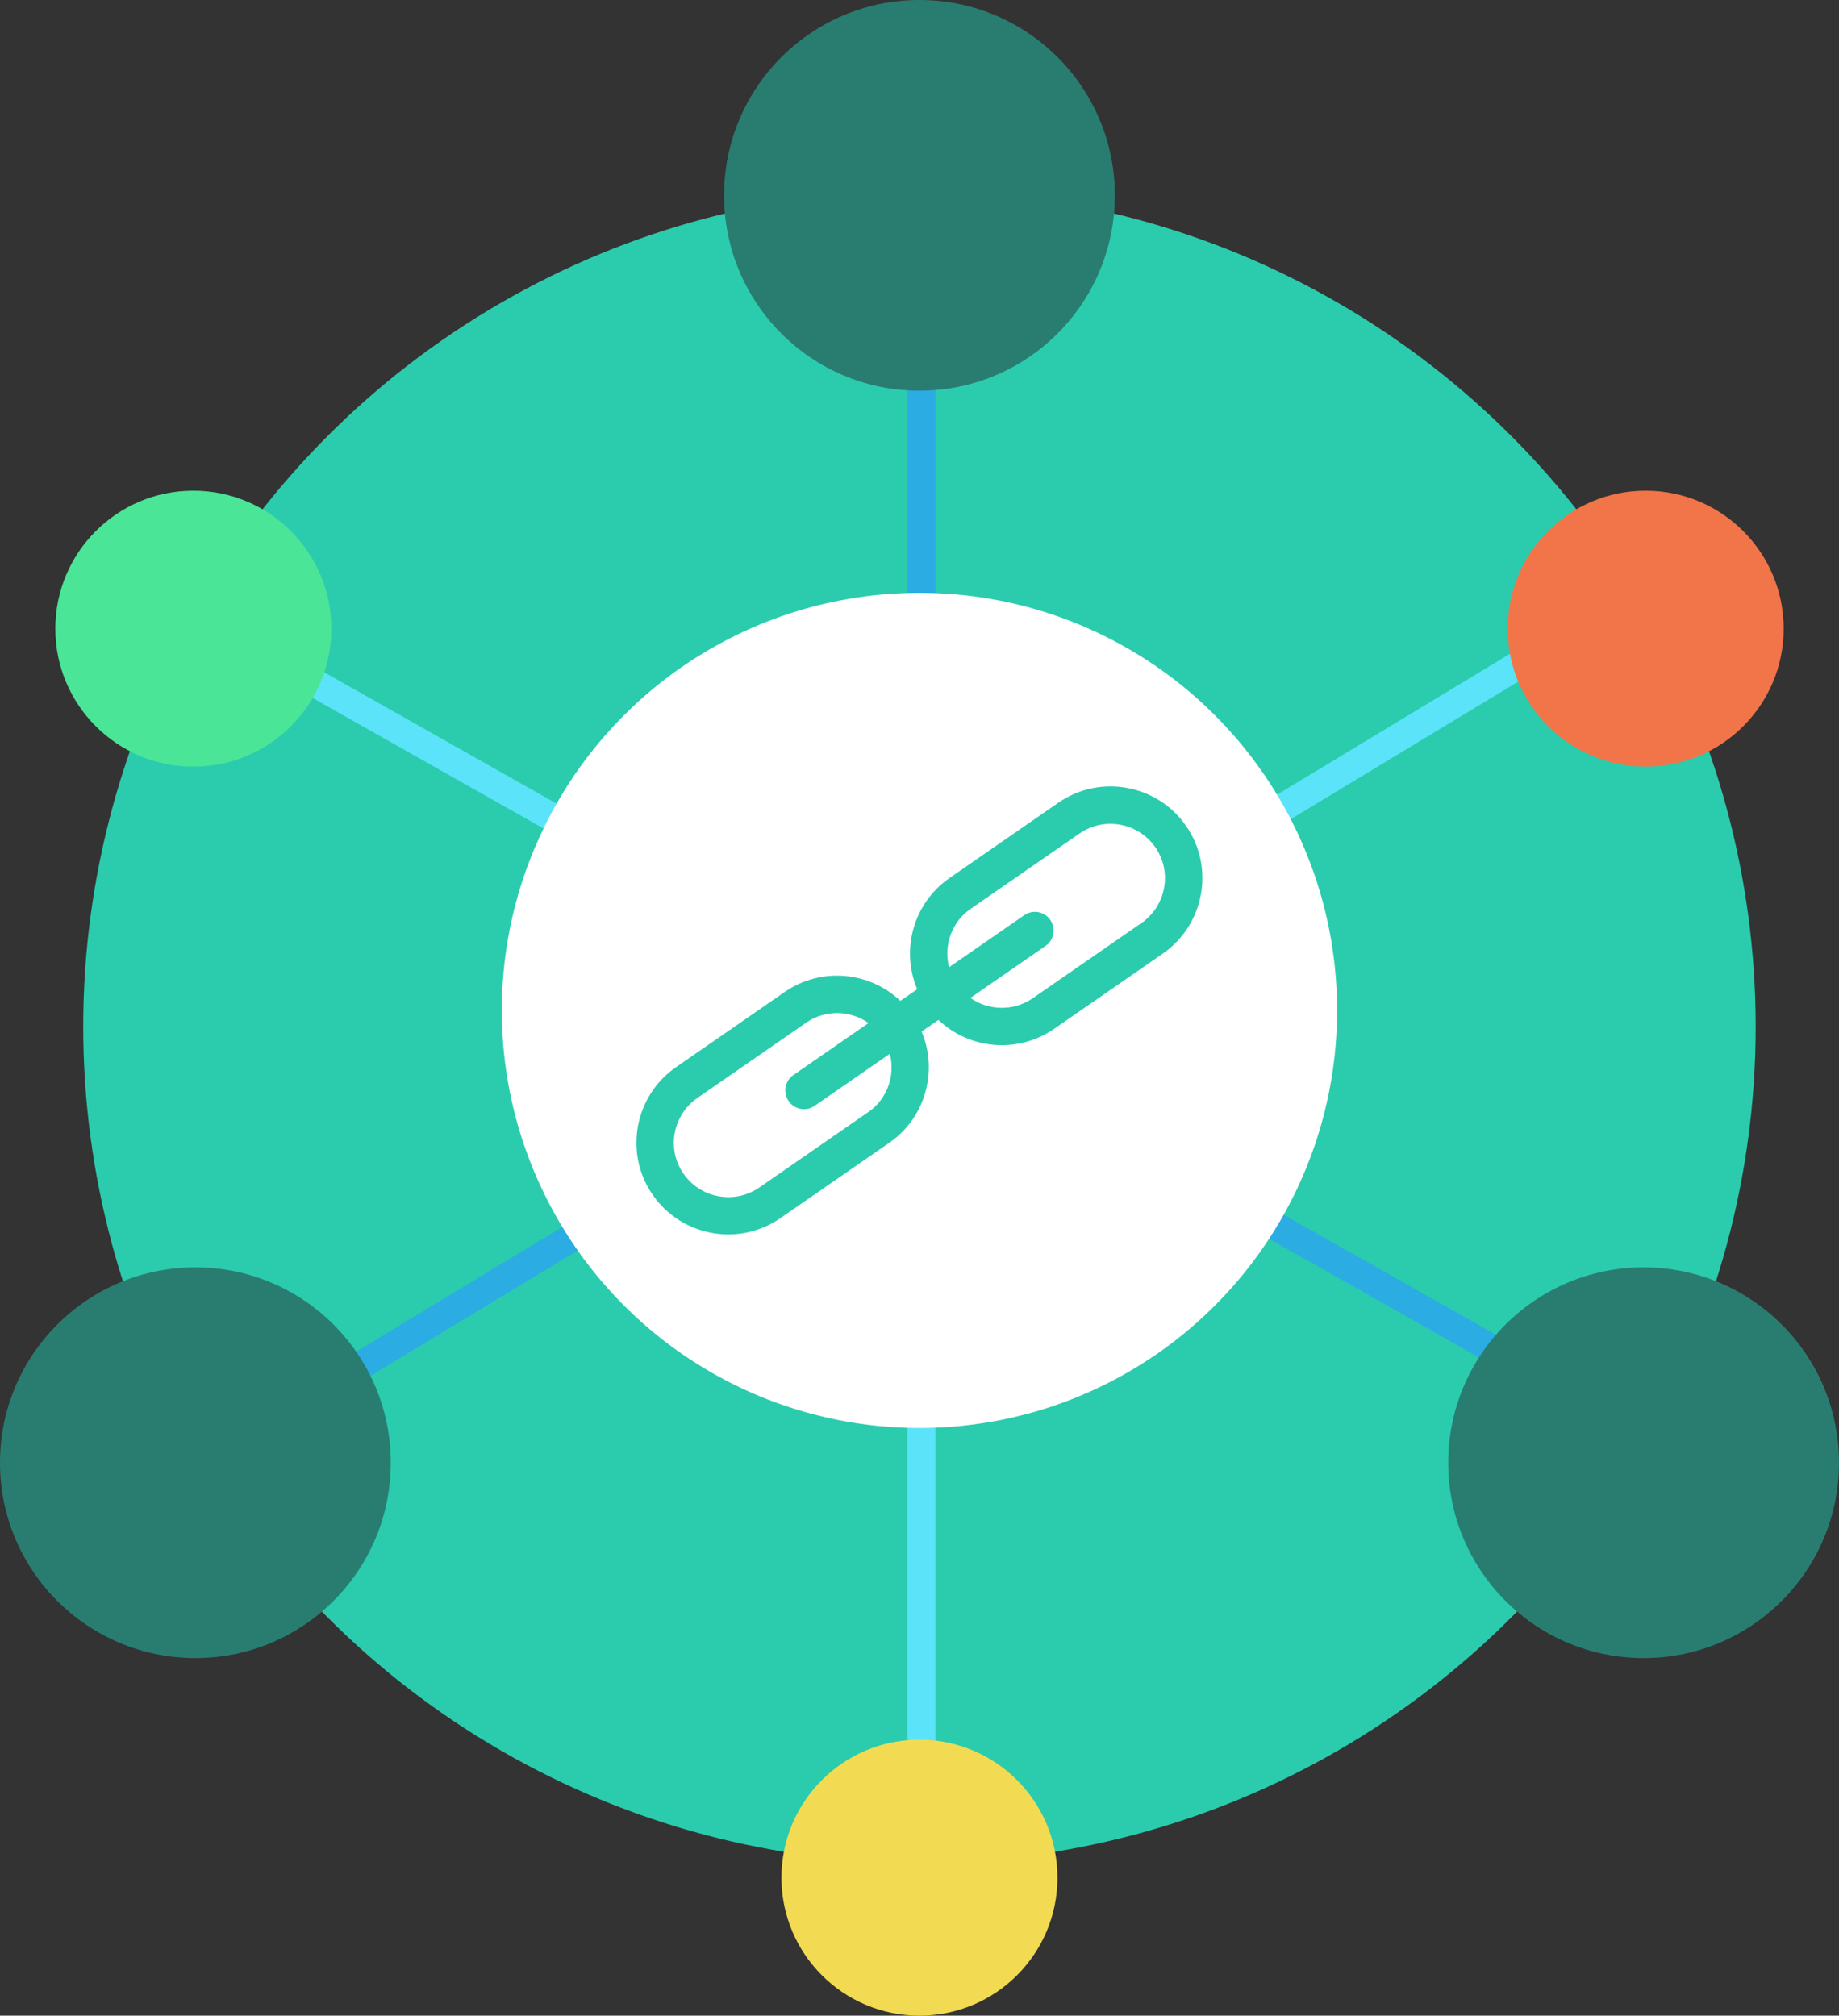 <svg xmlns="http://www.w3.org/2000/svg" id="Capa_2" viewBox="0 0 196.43 215.33"><rect x="0" y="0" width="196.43" height="215.33" fill="#333333" stroke="none"/><defs><style>      .cls-1 {        fill: #297d70;      }      .cls-2 {        fill: #f17548;      }      .cls-3 {        fill: #fff;      }      .cls-4 {        fill: #5ae3f9;      }      .cls-5 {        fill: #f2db52;      }      .cls-6 {        fill: #4be597;      }      .cls-7 {        fill: #2bace2;      }      .cls-8 {        fill: #2bccad;      }    </style></defs><g id="Capa_1-2" data-name="Capa_1"><g><circle class="cls-8" cx="98.21" cy="109.68" r="89.32"></circle><rect class="cls-4" x="96.92" y="126.56" width="3" height="72.93"></rect><rect class="cls-7" x="96.92" y="19.77" width="3" height="72.92"></rect><rect class="cls-7" x="143.41" y="99.44" width="3" height="72.93" transform="translate(-44.71 195.17) rotate(-60.52)"></rect><rect class="cls-4" x="50.45" y="46.88" width="3" height="72.92" transform="translate(-46.17 87.54) rotate(-60.52)"></rect><rect class="cls-4" x="107.65" y="80.48" width="72.93" height="3" transform="translate(-21.63 86.43) rotate(-31.17)"></rect><rect class="cls-7" x="16.28" y="135.76" width="72.92" height="3" transform="translate(-63.44 47.12) rotate(-31.17)"></rect><g><circle class="cls-1" cx="98.21" cy="20.87" r="20.87"></circle><g><circle class="cls-1" cx="20.87" cy="156.26" r="20.87"></circle><circle class="cls-1" cx="175.56" cy="156.26" r="20.87"></circle></g></g><g><g><circle class="cls-6" cx="20.65" cy="67.16" r="14.74"></circle><circle class="cls-2" cx="175.78" cy="67.16" r="14.74"></circle></g><circle class="cls-5" cx="98.21" cy="200.59" r="14.74"></circle></g><circle class="cls-3" cx="98.21" cy="107.94" r="44.61"></circle><path class="cls-8" d="M113.05,85.75l-11.63,8.05c-3.88,2.69-5.22,7.7-3.45,11.88l-1.8,1.24c-3.29-3.13-8.45-3.64-12.34-.96l-11.63,8.05c-4.44,3.08-5.56,9.2-2.48,13.64s9.2,5.56,13.64,2.48l11.63-8.05c3.88-2.69,5.22-7.7,3.45-11.88l1.8-1.24c3.29,3.13,8.45,3.64,12.34.96l11.63-8.05c4.44-3.08,5.56-9.2,2.48-13.64-3.08-4.44-9.2-5.56-13.64-2.48ZM92.73,118.81l-11.63,8.05c-2.64,1.82-6.26,1.16-8.09-1.47s-1.16-6.26,1.47-8.09l11.63-8.05c2.06-1.42,4.72-1.33,6.66.04l-8.03,5.56c-.91.63-1.13,1.87-.5,2.78s1.87,1.13,2.78.5l8.03-5.56c.59,2.29-.25,4.82-2.31,6.24ZM121.94,98.59l-11.63,8.05c-2.06,1.42-4.72,1.33-6.66-.03l8.03-5.56c.91-.63,1.13-1.87.5-2.78s-1.87-1.13-2.78-.5l-8.03,5.56c-.59-2.29.25-4.82,2.31-6.24l11.63-8.05c2.64-1.82,6.26-1.16,8.09,1.47s1.16,6.26-1.47,8.09Z"></path></g></g></svg>